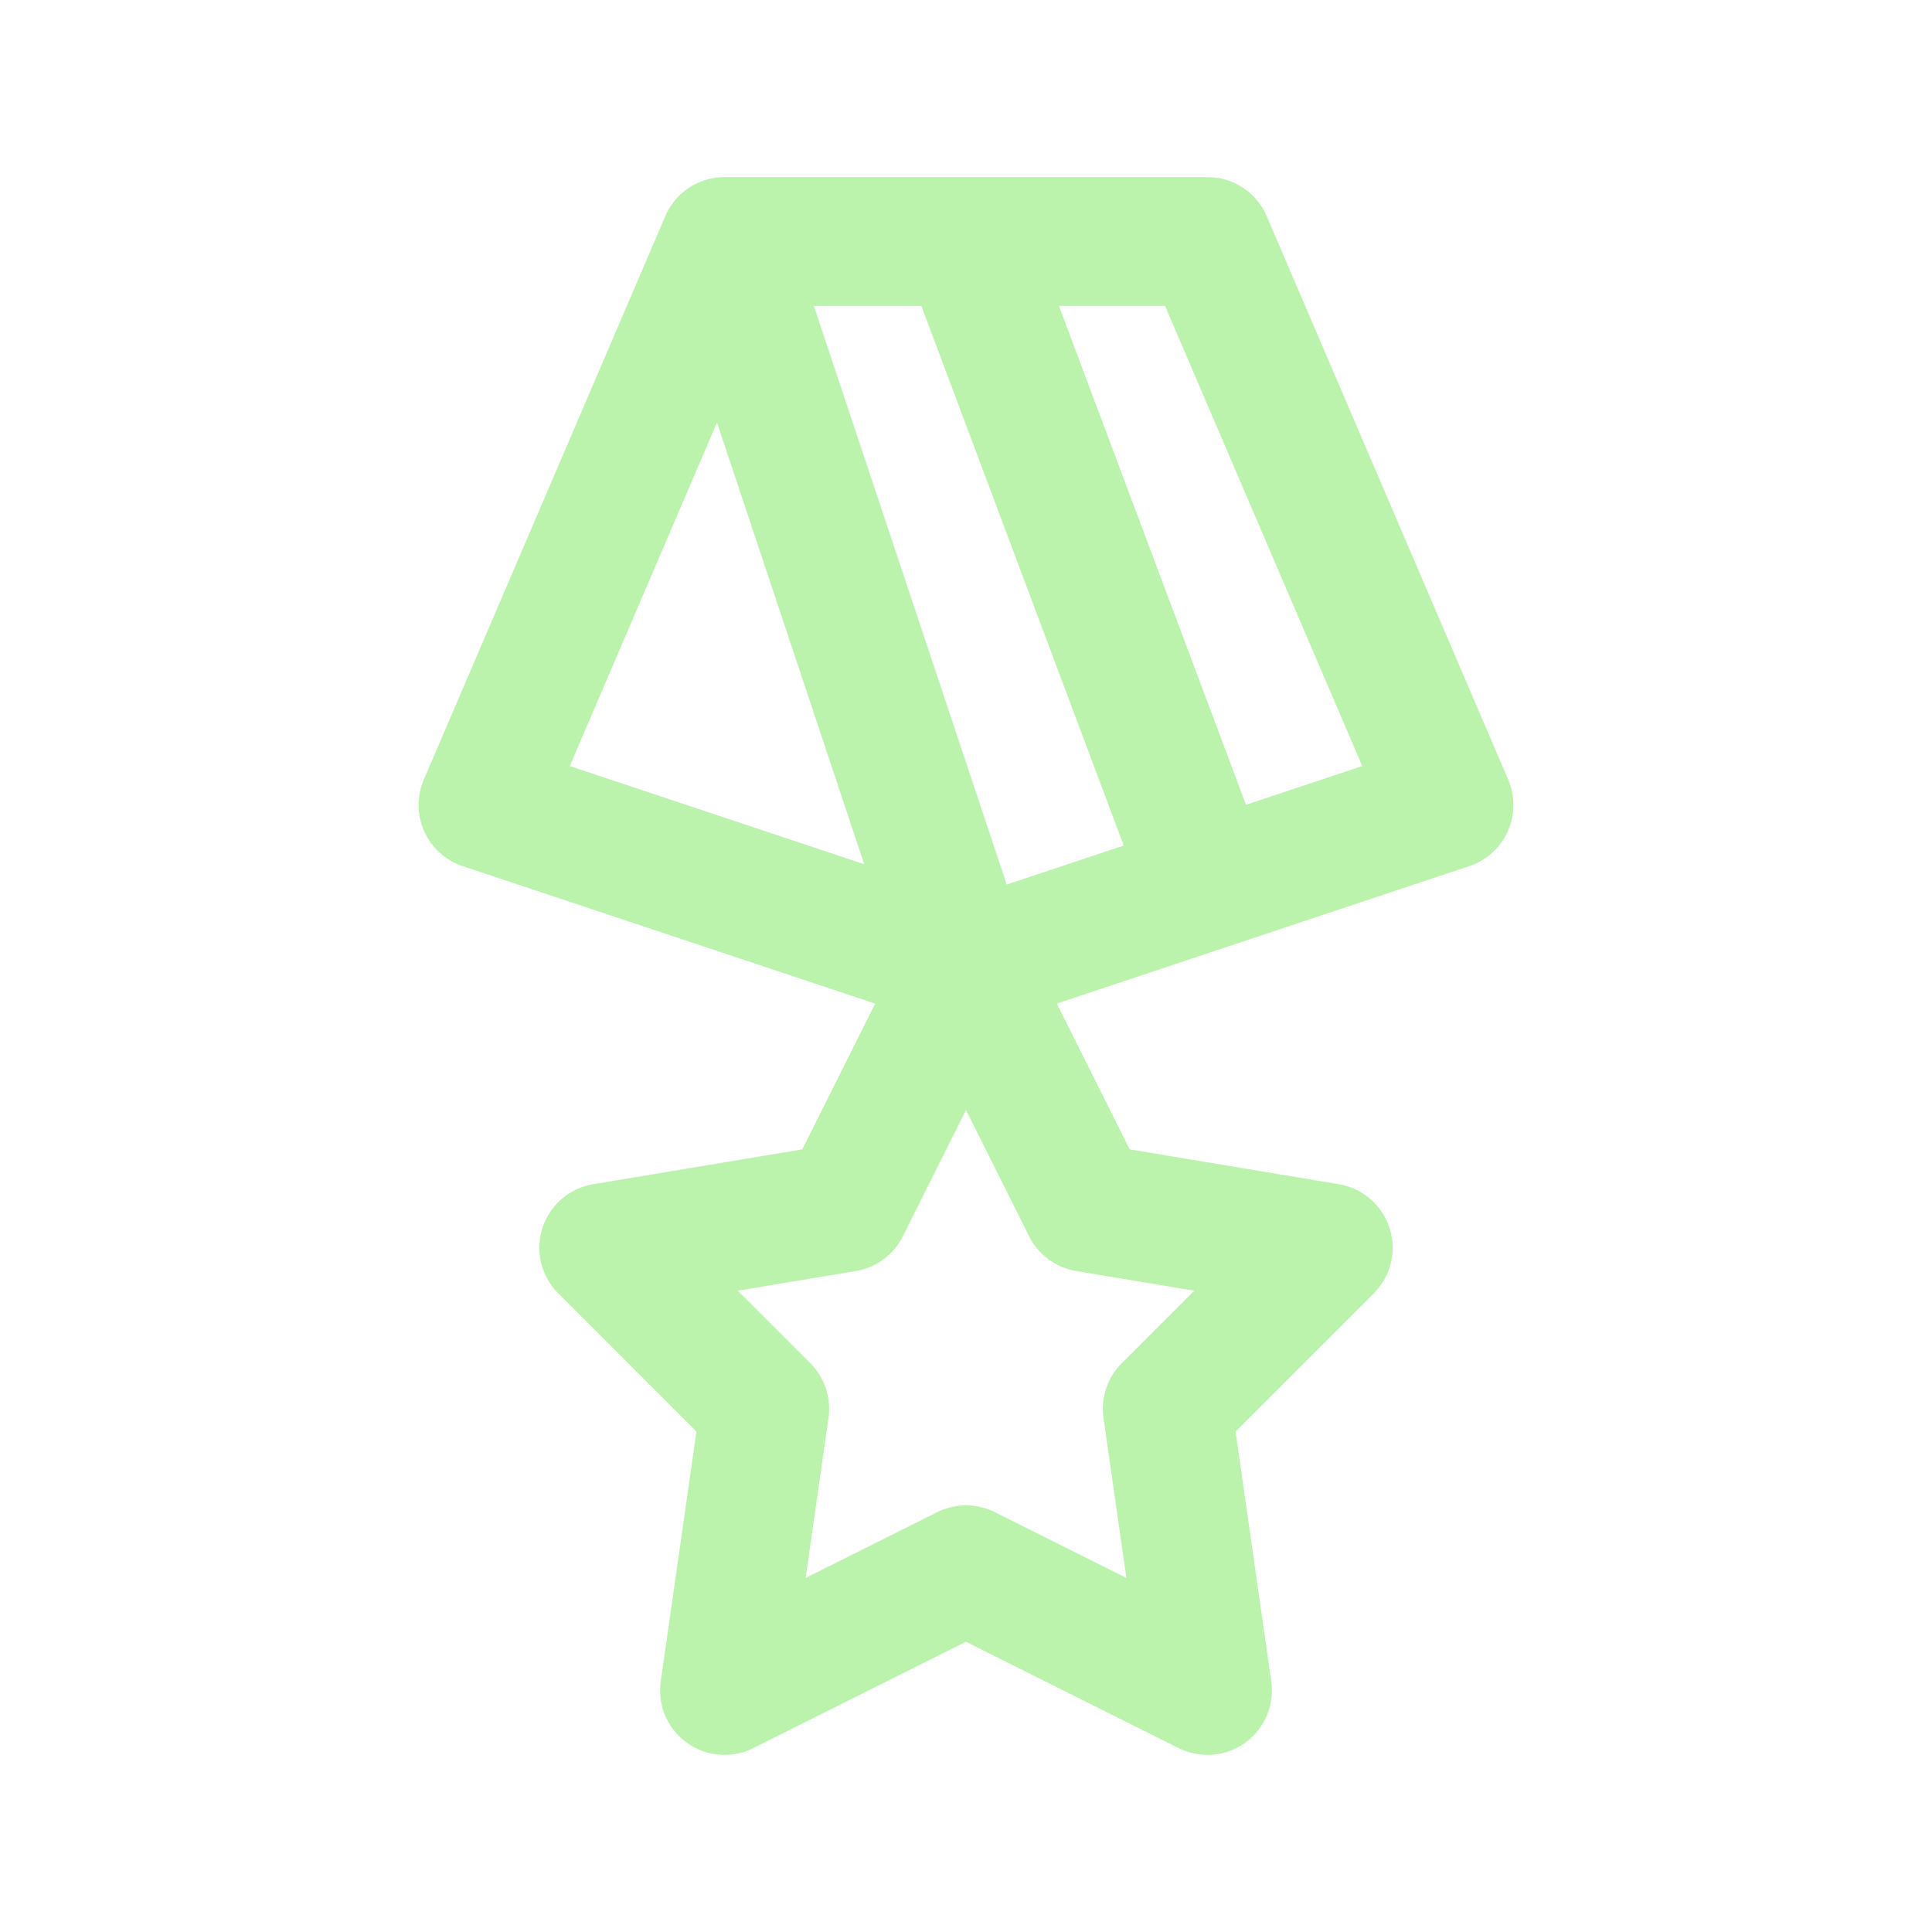 <svg width="30" height="30" viewBox="0 0 30 30" fill="none" xmlns="http://www.w3.org/2000/svg">
<path d="M11.25 3.75H18.75L22.5 12.5L15 15M11.25 3.75L7.5 12.5L15 15M11.25 3.75L15 15M15 15L13.125 18.75L9.375 19.375L11.875 21.875L11.25 26.25L15 24.375L18.75 26.25L18.125 21.875L20.625 19.375L16.875 18.75L15 15ZM18.75 13.75L15 3.75" stroke="#BBF2AC" stroke-width="2" stroke-linecap="round" stroke-linejoin="round"/>
</svg>
